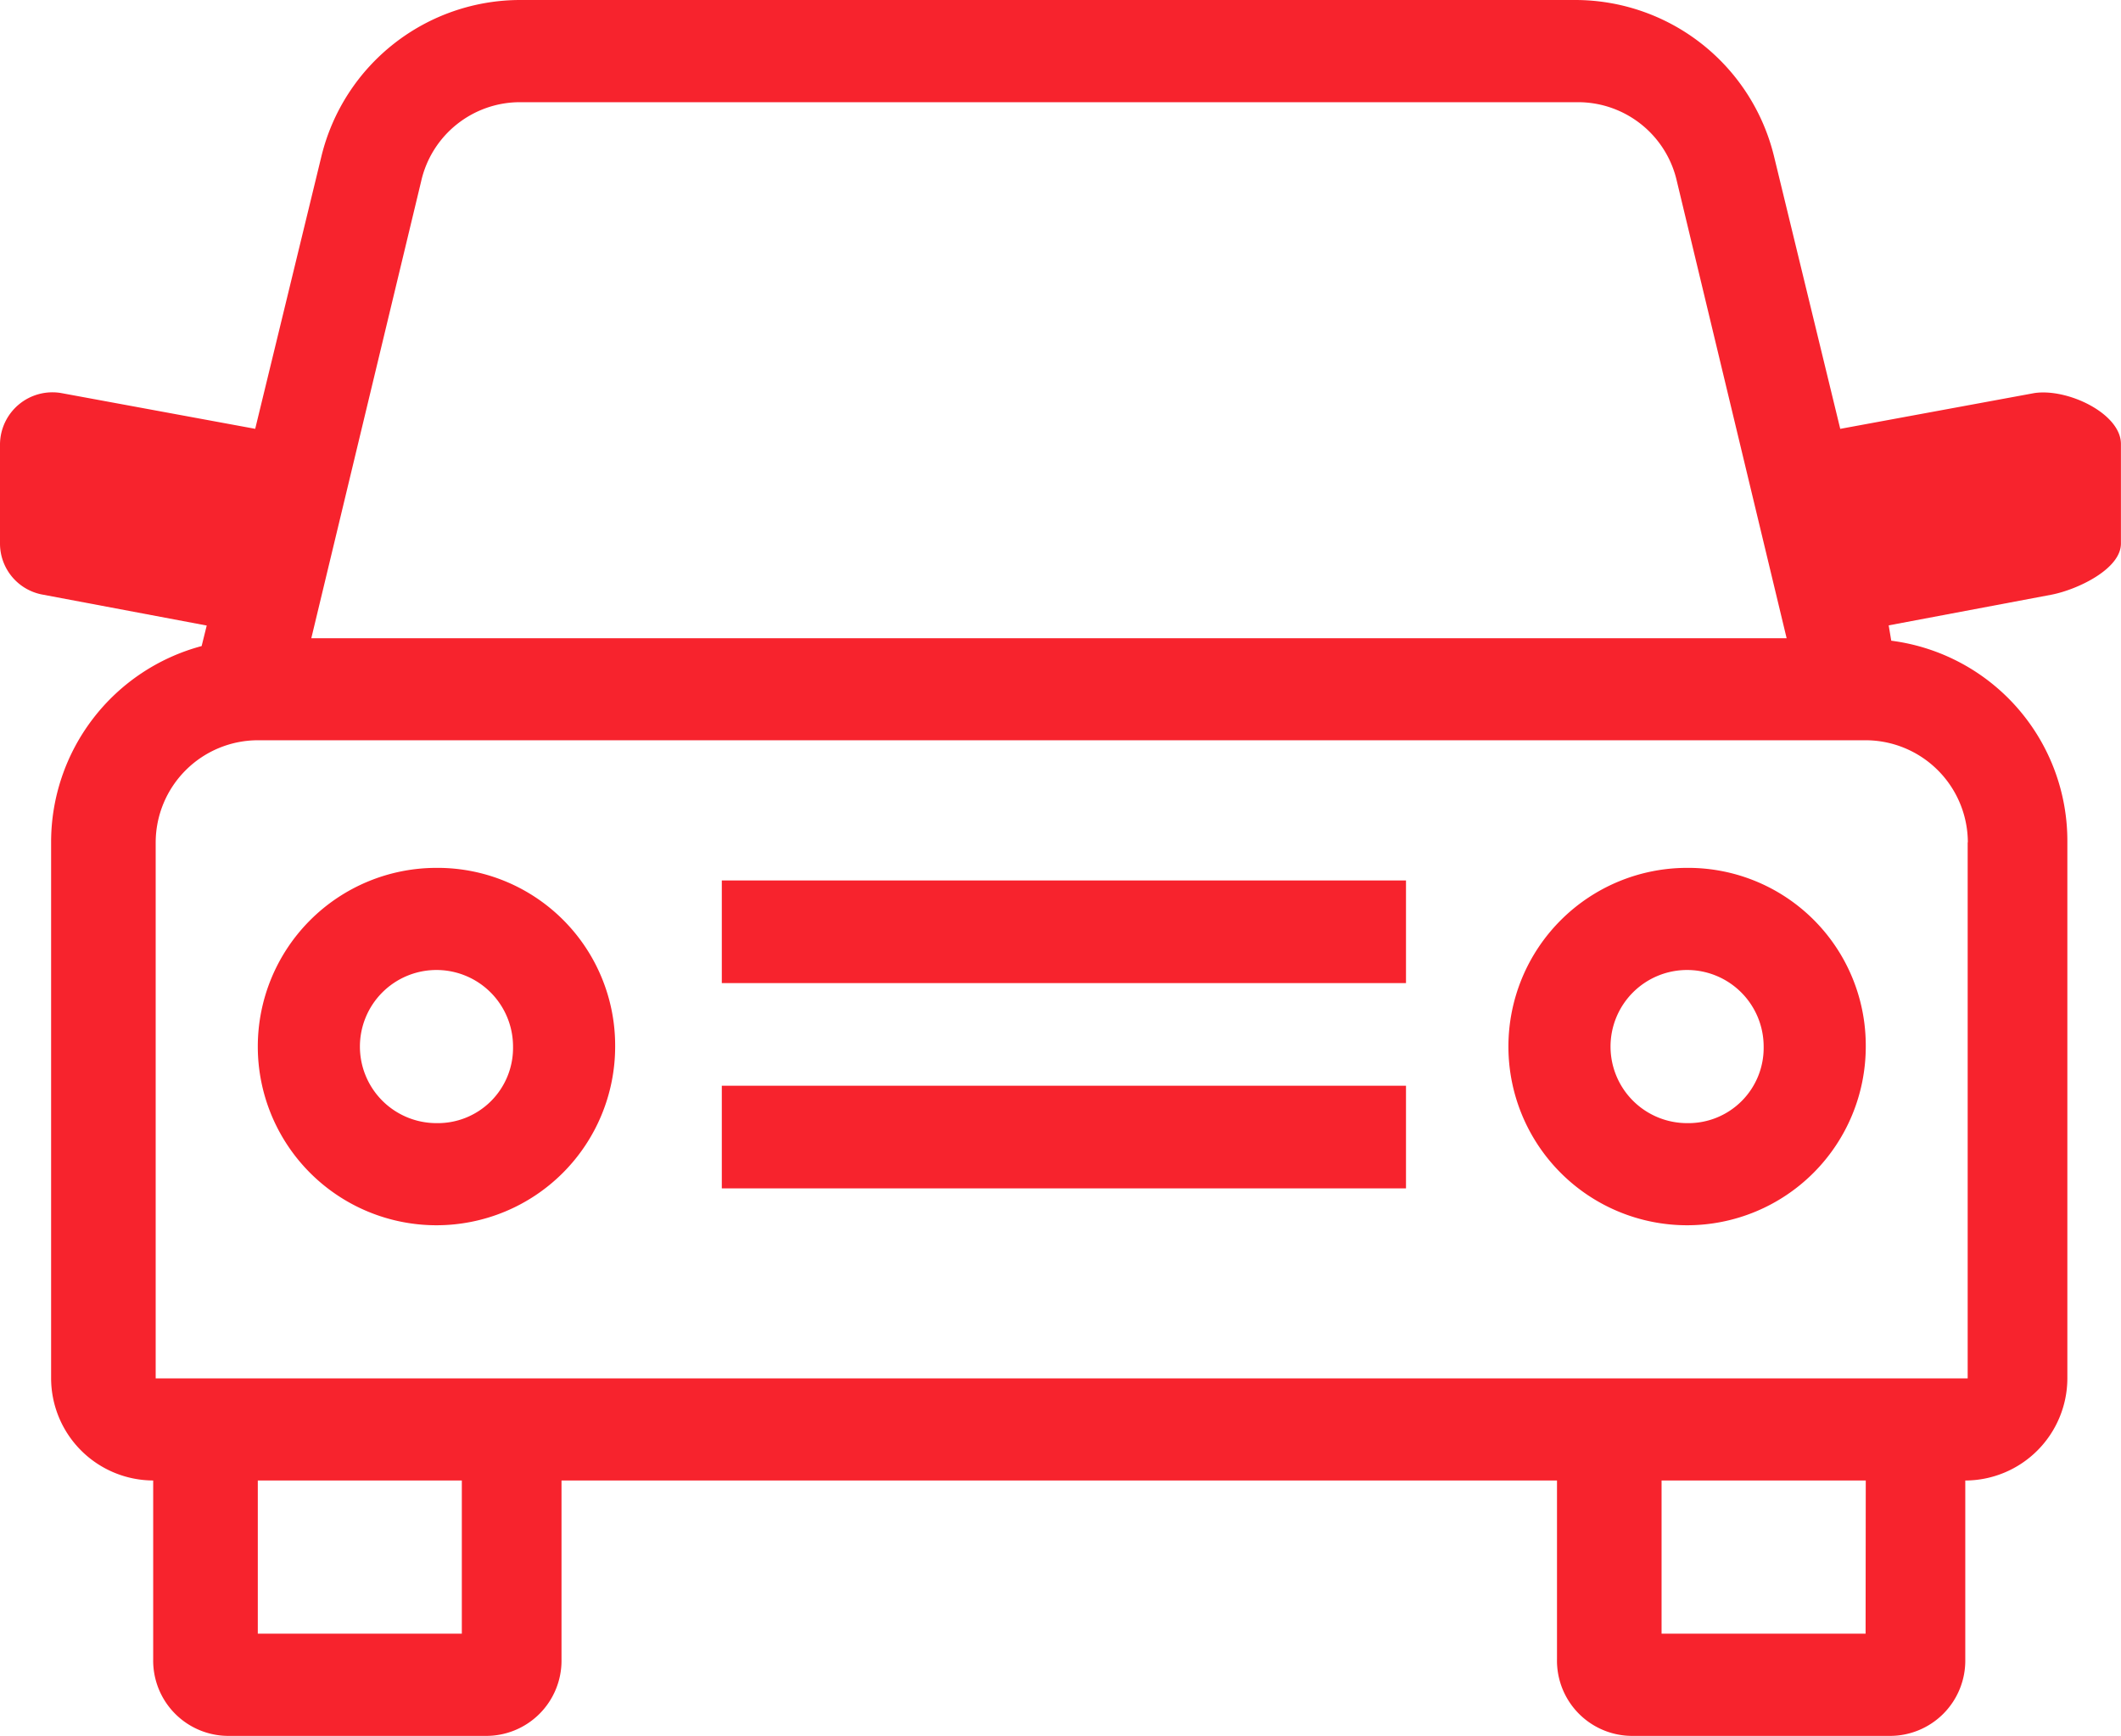 <svg xmlns="http://www.w3.org/2000/svg" width="62.001" height="50.735" viewBox="0 0 62.001 50.735">
  <g id="noun_Car_258936" transform="translate(-8.9 -16)">
    <g id="Group_691" data-name="Group 691" transform="translate(8.9 16)">
      <path id="Path_971" data-name="Path 971" d="M24.223,50a5.223,5.223,0,1,0,5.223,5.223A5.191,5.191,0,0,0,24.223,50Zm0,7.461a2.238,2.238,0,1,1,2.238-2.238A2.2,2.2,0,0,1,24.223,57.461Z" transform="translate(-11.464 -24.633)" fill="#f7232d"/>
      <path id="Path_972" data-name="Path 972" d="M73.223,50a5.223,5.223,0,1,0,5.223,5.223A5.191,5.191,0,0,0,73.223,50Zm0,7.461a2.238,2.238,0,1,1,2.238-2.238A2.2,2.2,0,0,1,73.223,57.461Z" transform="translate(-23.906 -24.633)" fill="#f7232d"/>
      <rect id="Rectangle_1062" data-name="Rectangle 1062" width="20" height="3" transform="translate(21.1 25.735)" fill="#f7232d"/>
      <rect id="Rectangle_1063" data-name="Rectangle 1063" width="20" height="3" transform="translate(21.1 31.735)" fill="#f7232d"/>
      <path id="Path_973" data-name="Path 973" d="M68.364,27.49l-5.67,1.045-1.94-7.983A5.985,5.985,0,0,0,54.934,16H24.12a5.985,5.985,0,0,0-5.82,4.551l-1.94,7.983-5.67-1.045A1.532,1.532,0,0,0,8.9,28.982v2.91a1.518,1.518,0,0,0,1.268,1.492l4.775.9-.149.6a5.932,5.932,0,0,0-4.4,5.745V56.289a2.993,2.993,0,0,0,2.984,2.984V64.5a2.2,2.2,0,0,0,2.238,2.238h7.461A2.2,2.2,0,0,0,25.314,64.5V59.274h29.1V64.5a2.2,2.2,0,0,0,2.238,2.238h7.461A2.2,2.2,0,0,0,66.349,64.5V59.274a2.993,2.993,0,0,0,2.984-2.984V40.621a5.9,5.9,0,0,0-5.148-5.894l-.075-.448,4.775-.9c.746-.149,2.014-.746,2.014-1.492v-2.91C70.9,28.087,69.334,27.341,68.364,27.49ZM21.211,21.3a2.963,2.963,0,0,1,2.91-2.313H55.009a2.963,2.963,0,0,1,2.91,2.313l3.208,13.355H18ZM22.4,63.75H16.436V59.274H22.4Zm41.035,0H57.471V59.274H63.44Zm2.984-23.129V56.289H13.451V40.621a2.993,2.993,0,0,1,2.984-2.984h47A2.993,2.993,0,0,1,66.424,40.621Z" transform="translate(-8.9 -16)" fill="#f7232d"/>
    </g>
  </g>
</svg>

